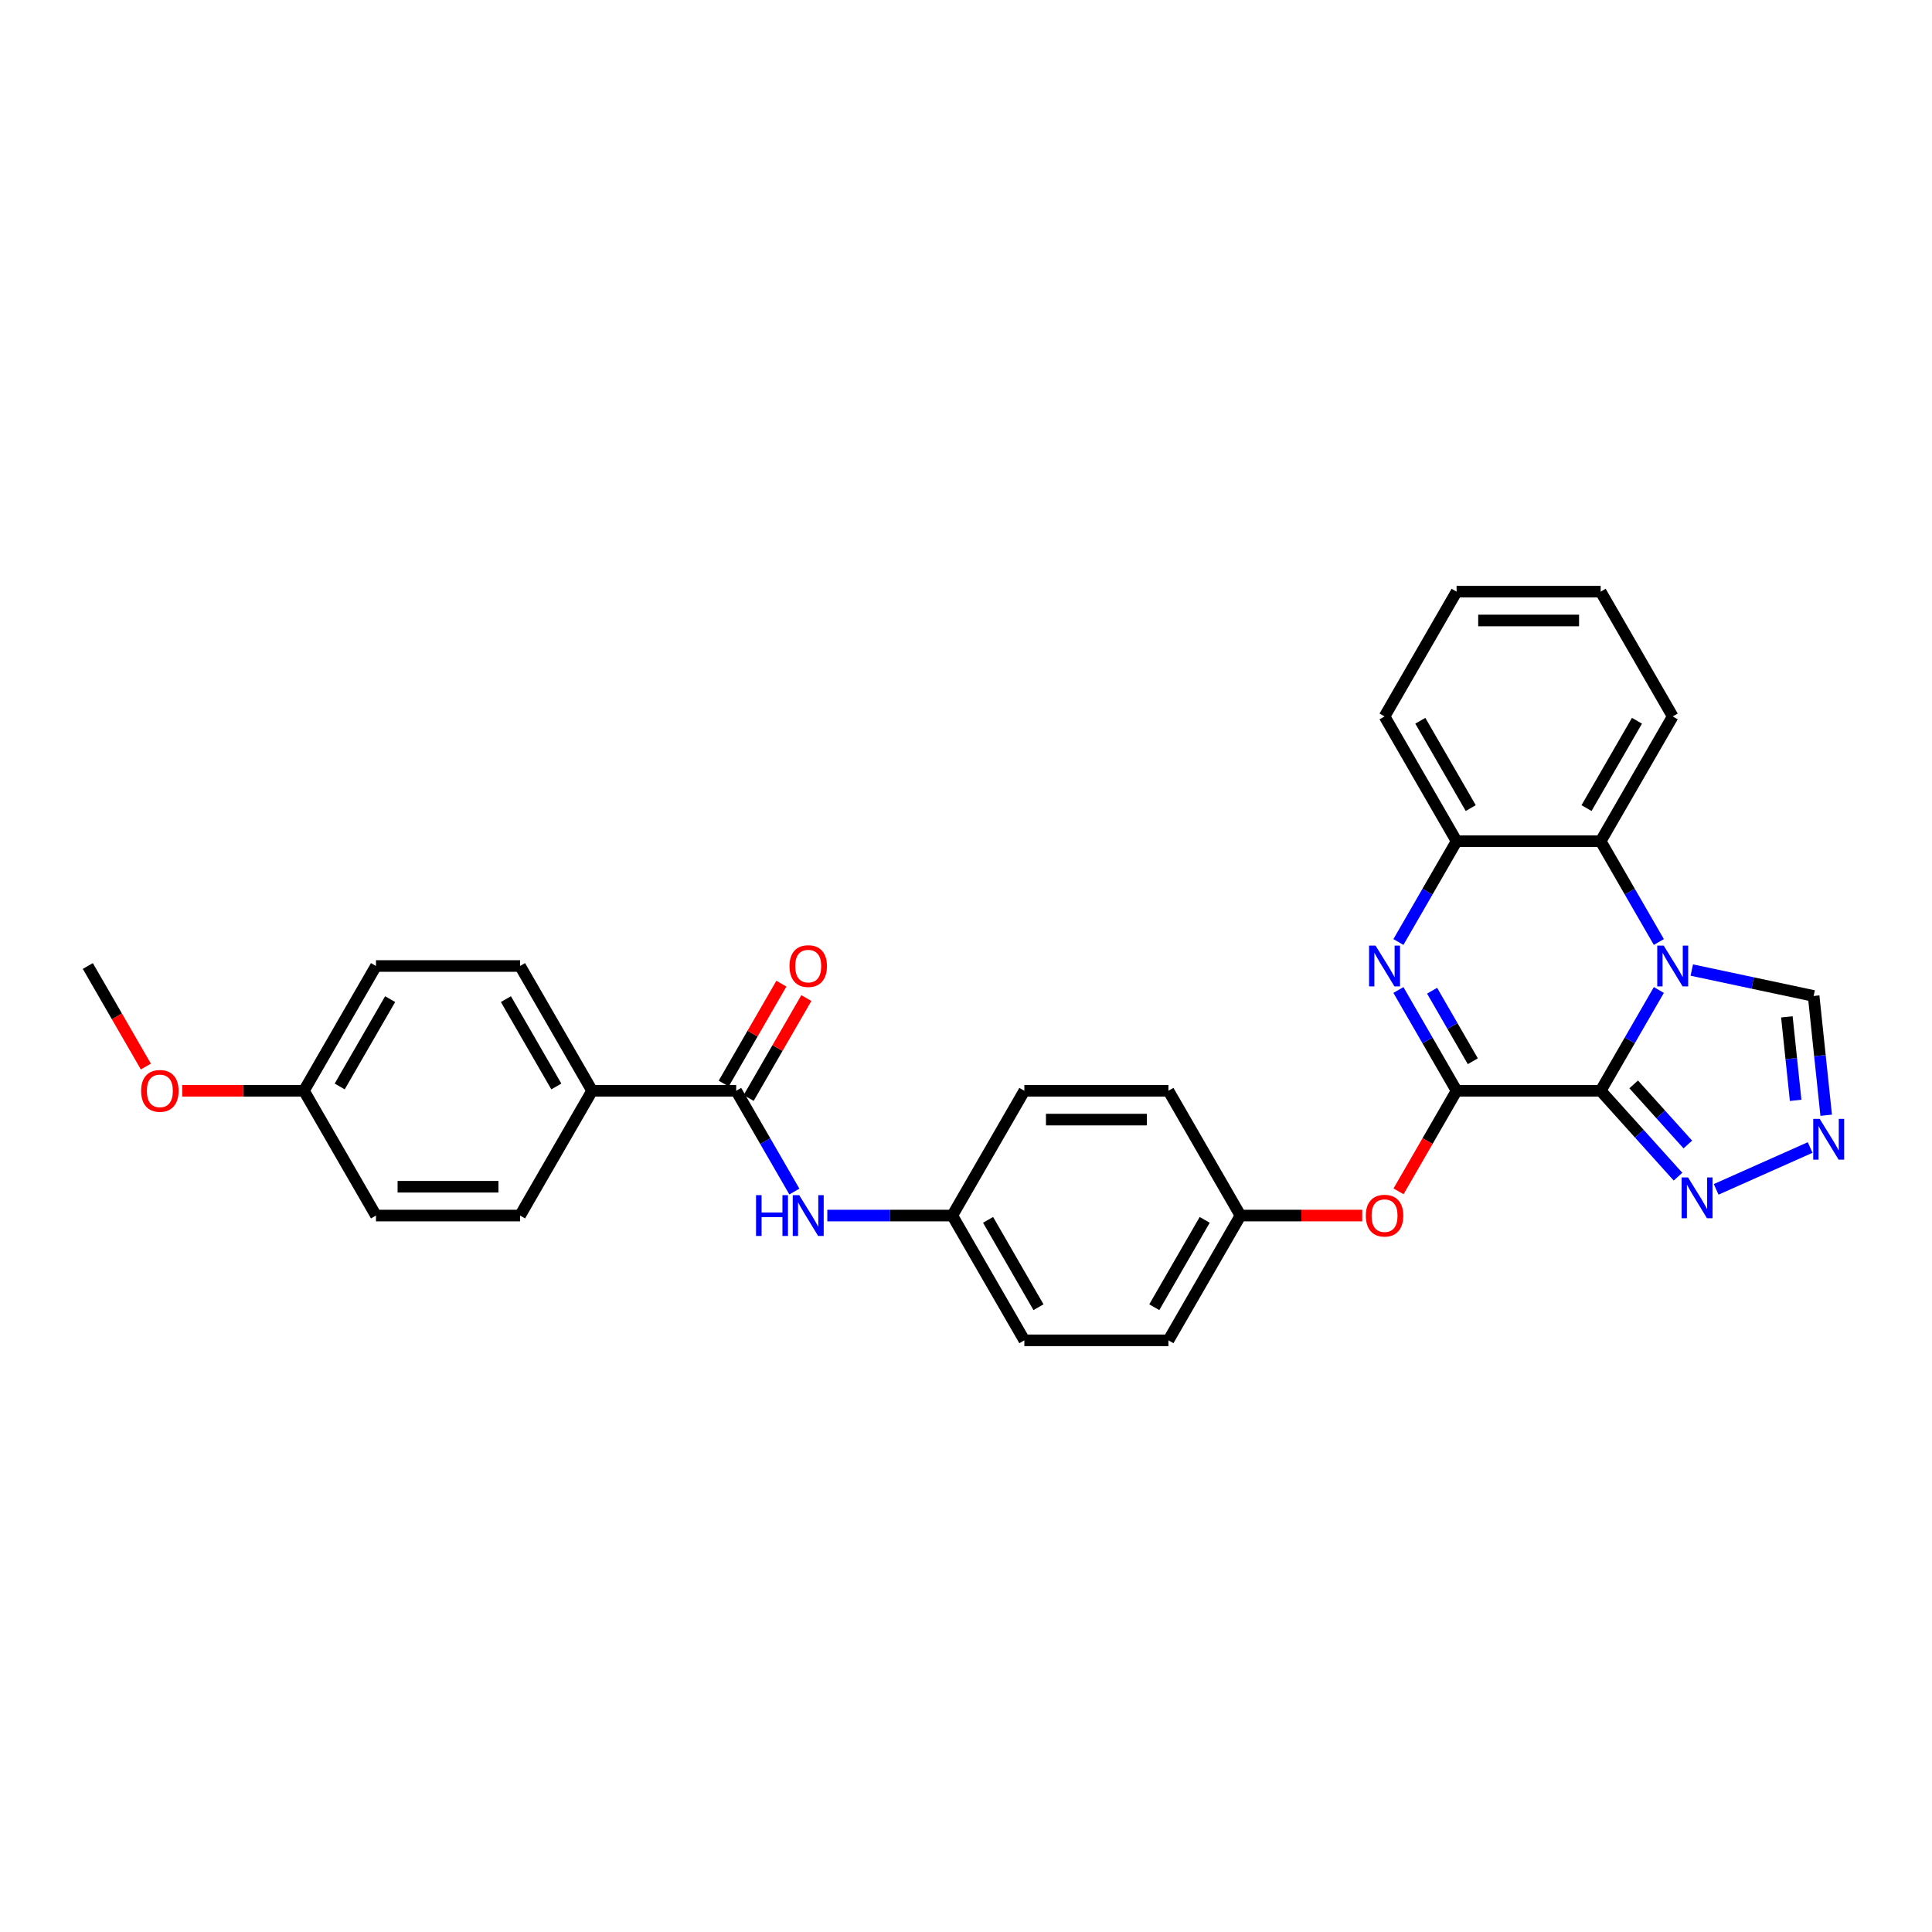 <?xml version='1.0' encoding='iso-8859-1'?>
<svg version='1.1' baseProfile='full'
              xmlns='http://www.w3.org/2000/svg'
                      xmlns:rdkit='http://www.rdkit.org/xml'
                      xmlns:xlink='http://www.w3.org/1999/xlink'
                  xml:space='preserve'
width='1000px' height='1000px' viewBox='0 0 1000 1000'>
<!-- END OF HEADER -->
<rect style='opacity:1.0;fill:#FFFFFF;stroke:none' width='1000' height='1000' x='0' y='0'> </rect>
<path class='bond-0' d='M 828.506,564.585 L 843.563,538.505' style='fill:none;fill-rule:evenodd;stroke:#000000;stroke-width:6px;stroke-linecap:butt;stroke-linejoin:miter;stroke-opacity:1' />
<path class='bond-0' d='M 843.563,538.505 L 858.621,512.424' style='fill:none;fill-rule:evenodd;stroke:#0000FF;stroke-width:6px;stroke-linecap:butt;stroke-linejoin:miter;stroke-opacity:1' />
<path class='bond-1' d='M 828.506,564.585 L 753.93,564.585' style='fill:none;fill-rule:evenodd;stroke:#000000;stroke-width:6px;stroke-linecap:butt;stroke-linejoin:miter;stroke-opacity:1' />
<path class='bond-3' d='M 828.506,564.585 L 848.52,586.812' style='fill:none;fill-rule:evenodd;stroke:#000000;stroke-width:6px;stroke-linecap:butt;stroke-linejoin:miter;stroke-opacity:1' />
<path class='bond-3' d='M 848.52,586.812 L 868.533,609.04' style='fill:none;fill-rule:evenodd;stroke:#0000FF;stroke-width:6px;stroke-linecap:butt;stroke-linejoin:miter;stroke-opacity:1' />
<path class='bond-3' d='M 845.594,561.273 L 859.604,576.832' style='fill:none;fill-rule:evenodd;stroke:#000000;stroke-width:6px;stroke-linecap:butt;stroke-linejoin:miter;stroke-opacity:1' />
<path class='bond-3' d='M 859.604,576.832 L 873.613,592.391' style='fill:none;fill-rule:evenodd;stroke:#0000FF;stroke-width:6px;stroke-linecap:butt;stroke-linejoin:miter;stroke-opacity:1' />
<path class='bond-4' d='M 858.621,487.576 L 843.563,461.495' style='fill:none;fill-rule:evenodd;stroke:#0000FF;stroke-width:6px;stroke-linecap:butt;stroke-linejoin:miter;stroke-opacity:1' />
<path class='bond-4' d='M 843.563,461.495 L 828.506,435.415' style='fill:none;fill-rule:evenodd;stroke:#000000;stroke-width:6px;stroke-linecap:butt;stroke-linejoin:miter;stroke-opacity:1' />
<path class='bond-8' d='M 875.668,502.099 L 907.204,508.802' style='fill:none;fill-rule:evenodd;stroke:#0000FF;stroke-width:6px;stroke-linecap:butt;stroke-linejoin:miter;stroke-opacity:1' />
<path class='bond-8' d='M 907.204,508.802 L 938.741,515.505' style='fill:none;fill-rule:evenodd;stroke:#000000;stroke-width:6px;stroke-linecap:butt;stroke-linejoin:miter;stroke-opacity:1' />
<path class='bond-2' d='M 753.93,564.585 L 738.872,538.505' style='fill:none;fill-rule:evenodd;stroke:#000000;stroke-width:6px;stroke-linecap:butt;stroke-linejoin:miter;stroke-opacity:1' />
<path class='bond-2' d='M 738.872,538.505 L 723.815,512.424' style='fill:none;fill-rule:evenodd;stroke:#0000FF;stroke-width:6px;stroke-linecap:butt;stroke-linejoin:miter;stroke-opacity:1' />
<path class='bond-2' d='M 762.329,549.303 L 751.789,531.047' style='fill:none;fill-rule:evenodd;stroke:#000000;stroke-width:6px;stroke-linecap:butt;stroke-linejoin:miter;stroke-opacity:1' />
<path class='bond-2' d='M 751.789,531.047 L 741.249,512.791' style='fill:none;fill-rule:evenodd;stroke:#0000FF;stroke-width:6px;stroke-linecap:butt;stroke-linejoin:miter;stroke-opacity:1' />
<path class='bond-9' d='M 753.93,564.585 L 738.906,590.606' style='fill:none;fill-rule:evenodd;stroke:#000000;stroke-width:6px;stroke-linecap:butt;stroke-linejoin:miter;stroke-opacity:1' />
<path class='bond-9' d='M 738.906,590.606 L 723.883,616.626' style='fill:none;fill-rule:evenodd;stroke:#FF0000;stroke-width:6px;stroke-linecap:butt;stroke-linejoin:miter;stroke-opacity:1' />
<path class='bond-6' d='M 723.815,487.576 L 738.872,461.495' style='fill:none;fill-rule:evenodd;stroke:#0000FF;stroke-width:6px;stroke-linecap:butt;stroke-linejoin:miter;stroke-opacity:1' />
<path class='bond-6' d='M 738.872,461.495 L 753.93,435.415' style='fill:none;fill-rule:evenodd;stroke:#000000;stroke-width:6px;stroke-linecap:butt;stroke-linejoin:miter;stroke-opacity:1' />
<path class='bond-5' d='M 888.281,615.61 L 936.932,593.949' style='fill:none;fill-rule:evenodd;stroke:#0000FF;stroke-width:6px;stroke-linecap:butt;stroke-linejoin:miter;stroke-opacity:1' />
<path class='bond-24' d='M 828.506,435.415 L 865.794,370.83' style='fill:none;fill-rule:evenodd;stroke:#000000;stroke-width:6px;stroke-linecap:butt;stroke-linejoin:miter;stroke-opacity:1' />
<path class='bond-24' d='M 821.182,418.27 L 847.284,373.06' style='fill:none;fill-rule:evenodd;stroke:#000000;stroke-width:6px;stroke-linecap:butt;stroke-linejoin:miter;stroke-opacity:1' />
<path class='bond-31' d='M 828.506,435.415 L 753.93,435.415' style='fill:none;fill-rule:evenodd;stroke:#000000;stroke-width:6px;stroke-linecap:butt;stroke-linejoin:miter;stroke-opacity:1' />
<path class='bond-30' d='M 945.23,577.249 L 941.985,546.377' style='fill:none;fill-rule:evenodd;stroke:#0000FF;stroke-width:6px;stroke-linecap:butt;stroke-linejoin:miter;stroke-opacity:1' />
<path class='bond-30' d='M 941.985,546.377 L 938.741,515.505' style='fill:none;fill-rule:evenodd;stroke:#000000;stroke-width:6px;stroke-linecap:butt;stroke-linejoin:miter;stroke-opacity:1' />
<path class='bond-30' d='M 929.423,569.546 L 927.152,547.936' style='fill:none;fill-rule:evenodd;stroke:#0000FF;stroke-width:6px;stroke-linecap:butt;stroke-linejoin:miter;stroke-opacity:1' />
<path class='bond-30' d='M 927.152,547.936 L 924.88,526.326' style='fill:none;fill-rule:evenodd;stroke:#000000;stroke-width:6px;stroke-linecap:butt;stroke-linejoin:miter;stroke-opacity:1' />
<path class='bond-26' d='M 753.93,435.415 L 716.641,370.83' style='fill:none;fill-rule:evenodd;stroke:#000000;stroke-width:6px;stroke-linecap:butt;stroke-linejoin:miter;stroke-opacity:1' />
<path class='bond-26' d='M 761.253,418.27 L 735.152,373.06' style='fill:none;fill-rule:evenodd;stroke:#000000;stroke-width:6px;stroke-linecap:butt;stroke-linejoin:miter;stroke-opacity:1' />
<path class='bond-7' d='M 381.048,564.585 L 396.105,590.665' style='fill:none;fill-rule:evenodd;stroke:#000000;stroke-width:6px;stroke-linecap:butt;stroke-linejoin:miter;stroke-opacity:1' />
<path class='bond-7' d='M 396.105,590.665 L 411.163,616.746' style='fill:none;fill-rule:evenodd;stroke:#0000FF;stroke-width:6px;stroke-linecap:butt;stroke-linejoin:miter;stroke-opacity:1' />
<path class='bond-11' d='M 381.048,564.585 L 306.472,564.585' style='fill:none;fill-rule:evenodd;stroke:#000000;stroke-width:6px;stroke-linecap:butt;stroke-linejoin:miter;stroke-opacity:1' />
<path class='bond-12' d='M 387.506,568.314 L 402.435,542.457' style='fill:none;fill-rule:evenodd;stroke:#000000;stroke-width:6px;stroke-linecap:butt;stroke-linejoin:miter;stroke-opacity:1' />
<path class='bond-12' d='M 402.435,542.457 L 417.363,516.601' style='fill:none;fill-rule:evenodd;stroke:#FF0000;stroke-width:6px;stroke-linecap:butt;stroke-linejoin:miter;stroke-opacity:1' />
<path class='bond-12' d='M 374.589,560.856 L 389.518,535' style='fill:none;fill-rule:evenodd;stroke:#000000;stroke-width:6px;stroke-linecap:butt;stroke-linejoin:miter;stroke-opacity:1' />
<path class='bond-12' d='M 389.518,535 L 404.446,509.143' style='fill:none;fill-rule:evenodd;stroke:#FF0000;stroke-width:6px;stroke-linecap:butt;stroke-linejoin:miter;stroke-opacity:1' />
<path class='bond-16' d='M 705.082,629.17 L 673.574,629.17' style='fill:none;fill-rule:evenodd;stroke:#FF0000;stroke-width:6px;stroke-linecap:butt;stroke-linejoin:miter;stroke-opacity:1' />
<path class='bond-16' d='M 673.574,629.17 L 642.065,629.17' style='fill:none;fill-rule:evenodd;stroke:#000000;stroke-width:6px;stroke-linecap:butt;stroke-linejoin:miter;stroke-opacity:1' />
<path class='bond-10' d='M 428.21,629.17 L 460.561,629.17' style='fill:none;fill-rule:evenodd;stroke:#0000FF;stroke-width:6px;stroke-linecap:butt;stroke-linejoin:miter;stroke-opacity:1' />
<path class='bond-10' d='M 460.561,629.17 L 492.912,629.17' style='fill:none;fill-rule:evenodd;stroke:#000000;stroke-width:6px;stroke-linecap:butt;stroke-linejoin:miter;stroke-opacity:1' />
<path class='bond-13' d='M 306.472,564.585 L 269.183,500' style='fill:none;fill-rule:evenodd;stroke:#000000;stroke-width:6px;stroke-linecap:butt;stroke-linejoin:miter;stroke-opacity:1' />
<path class='bond-13' d='M 287.961,562.355 L 261.86,517.145' style='fill:none;fill-rule:evenodd;stroke:#000000;stroke-width:6px;stroke-linecap:butt;stroke-linejoin:miter;stroke-opacity:1' />
<path class='bond-14' d='M 306.472,564.585 L 269.183,629.17' style='fill:none;fill-rule:evenodd;stroke:#000000;stroke-width:6px;stroke-linecap:butt;stroke-linejoin:miter;stroke-opacity:1' />
<path class='bond-19' d='M 269.183,500 L 194.607,500' style='fill:none;fill-rule:evenodd;stroke:#000000;stroke-width:6px;stroke-linecap:butt;stroke-linejoin:miter;stroke-opacity:1' />
<path class='bond-18' d='M 269.183,629.17 L 194.607,629.17' style='fill:none;fill-rule:evenodd;stroke:#000000;stroke-width:6px;stroke-linecap:butt;stroke-linejoin:miter;stroke-opacity:1' />
<path class='bond-18' d='M 257.997,614.255 L 205.794,614.255' style='fill:none;fill-rule:evenodd;stroke:#000000;stroke-width:6px;stroke-linecap:butt;stroke-linejoin:miter;stroke-opacity:1' />
<path class='bond-15' d='M 492.912,629.17 L 530.201,693.755' style='fill:none;fill-rule:evenodd;stroke:#000000;stroke-width:6px;stroke-linecap:butt;stroke-linejoin:miter;stroke-opacity:1' />
<path class='bond-15' d='M 511.423,631.4 L 537.524,676.61' style='fill:none;fill-rule:evenodd;stroke:#000000;stroke-width:6px;stroke-linecap:butt;stroke-linejoin:miter;stroke-opacity:1' />
<path class='bond-32' d='M 492.912,629.17 L 530.201,564.585' style='fill:none;fill-rule:evenodd;stroke:#000000;stroke-width:6px;stroke-linecap:butt;stroke-linejoin:miter;stroke-opacity:1' />
<path class='bond-22' d='M 642.065,629.17 L 604.777,564.585' style='fill:none;fill-rule:evenodd;stroke:#000000;stroke-width:6px;stroke-linecap:butt;stroke-linejoin:miter;stroke-opacity:1' />
<path class='bond-23' d='M 642.065,629.17 L 604.777,693.755' style='fill:none;fill-rule:evenodd;stroke:#000000;stroke-width:6px;stroke-linecap:butt;stroke-linejoin:miter;stroke-opacity:1' />
<path class='bond-23' d='M 623.555,631.4 L 597.453,676.61' style='fill:none;fill-rule:evenodd;stroke:#000000;stroke-width:6px;stroke-linecap:butt;stroke-linejoin:miter;stroke-opacity:1' />
<path class='bond-17' d='M 157.319,564.585 L 194.607,629.17' style='fill:none;fill-rule:evenodd;stroke:#000000;stroke-width:6px;stroke-linecap:butt;stroke-linejoin:miter;stroke-opacity:1' />
<path class='bond-25' d='M 157.319,564.585 L 125.811,564.585' style='fill:none;fill-rule:evenodd;stroke:#000000;stroke-width:6px;stroke-linecap:butt;stroke-linejoin:miter;stroke-opacity:1' />
<path class='bond-25' d='M 125.811,564.585 L 94.302,564.585' style='fill:none;fill-rule:evenodd;stroke:#FF0000;stroke-width:6px;stroke-linecap:butt;stroke-linejoin:miter;stroke-opacity:1' />
<path class='bond-34' d='M 157.319,564.585 L 194.607,500' style='fill:none;fill-rule:evenodd;stroke:#000000;stroke-width:6px;stroke-linecap:butt;stroke-linejoin:miter;stroke-opacity:1' />
<path class='bond-34' d='M 175.829,562.355 L 201.931,517.145' style='fill:none;fill-rule:evenodd;stroke:#000000;stroke-width:6px;stroke-linecap:butt;stroke-linejoin:miter;stroke-opacity:1' />
<path class='bond-20' d='M 530.201,564.585 L 604.777,564.585' style='fill:none;fill-rule:evenodd;stroke:#000000;stroke-width:6px;stroke-linecap:butt;stroke-linejoin:miter;stroke-opacity:1' />
<path class='bond-20' d='M 541.387,579.5 L 593.59,579.5' style='fill:none;fill-rule:evenodd;stroke:#000000;stroke-width:6px;stroke-linecap:butt;stroke-linejoin:miter;stroke-opacity:1' />
<path class='bond-21' d='M 530.201,693.755 L 604.777,693.755' style='fill:none;fill-rule:evenodd;stroke:#000000;stroke-width:6px;stroke-linecap:butt;stroke-linejoin:miter;stroke-opacity:1' />
<path class='bond-28' d='M 865.794,370.83 L 828.506,306.245' style='fill:none;fill-rule:evenodd;stroke:#000000;stroke-width:6px;stroke-linecap:butt;stroke-linejoin:miter;stroke-opacity:1' />
<path class='bond-27' d='M 75.501,552.041 L 60.478,526.021' style='fill:none;fill-rule:evenodd;stroke:#FF0000;stroke-width:6px;stroke-linecap:butt;stroke-linejoin:miter;stroke-opacity:1' />
<path class='bond-27' d='M 60.478,526.021 L 45.455,500' style='fill:none;fill-rule:evenodd;stroke:#000000;stroke-width:6px;stroke-linecap:butt;stroke-linejoin:miter;stroke-opacity:1' />
<path class='bond-29' d='M 716.641,370.83 L 753.93,306.245' style='fill:none;fill-rule:evenodd;stroke:#000000;stroke-width:6px;stroke-linecap:butt;stroke-linejoin:miter;stroke-opacity:1' />
<path class='bond-33' d='M 828.506,306.245 L 753.93,306.245' style='fill:none;fill-rule:evenodd;stroke:#000000;stroke-width:6px;stroke-linecap:butt;stroke-linejoin:miter;stroke-opacity:1' />
<path class='bond-33' d='M 817.319,321.16 L 765.116,321.16' style='fill:none;fill-rule:evenodd;stroke:#000000;stroke-width:6px;stroke-linecap:butt;stroke-linejoin:miter;stroke-opacity:1' />
<path  class='atom-1' d='M 861.125 489.44
L 868.046 500.626
Q 868.732 501.73, 869.836 503.729
Q 870.94 505.727, 870.999 505.847
L 870.999 489.44
L 873.803 489.44
L 873.803 510.56
L 870.91 510.56
L 863.482 498.329
Q 862.617 496.898, 861.692 495.257
Q 860.797 493.616, 860.529 493.109
L 860.529 510.56
L 857.784 510.56
L 857.784 489.44
L 861.125 489.44
' fill='#0000FF'/>
<path  class='atom-3' d='M 711.973 489.44
L 718.894 500.626
Q 719.58 501.73, 720.683 503.729
Q 721.787 505.727, 721.847 505.847
L 721.847 489.44
L 724.651 489.44
L 724.651 510.56
L 721.757 510.56
L 714.329 498.329
Q 713.464 496.898, 712.54 495.257
Q 711.645 493.616, 711.376 493.109
L 711.376 510.56
L 708.632 510.56
L 708.632 489.44
L 711.973 489.44
' fill='#0000FF'/>
<path  class='atom-4' d='M 873.739 609.446
L 880.659 620.632
Q 881.345 621.736, 882.449 623.735
Q 883.553 625.733, 883.613 625.853
L 883.613 609.446
L 886.417 609.446
L 886.417 630.566
L 883.523 630.566
L 876.095 618.335
Q 875.23 616.904, 874.305 615.263
Q 873.41 613.622, 873.142 613.115
L 873.142 630.566
L 870.398 630.566
L 870.398 609.446
L 873.739 609.446
' fill='#0000FF'/>
<path  class='atom-6' d='M 941.867 579.113
L 948.788 590.3
Q 949.474 591.403, 950.578 593.402
Q 951.682 595.401, 951.741 595.52
L 951.741 579.113
L 954.545 579.113
L 954.545 600.233
L 951.652 600.233
L 944.224 588.003
Q 943.359 586.571, 942.434 584.93
Q 941.539 583.289, 941.271 582.782
L 941.271 600.233
L 938.526 600.233
L 938.526 579.113
L 941.867 579.113
' fill='#0000FF'/>
<path  class='atom-10' d='M 706.946 629.23
Q 706.946 624.158, 709.452 621.325
Q 711.958 618.491, 716.641 618.491
Q 721.325 618.491, 723.831 621.325
Q 726.336 624.158, 726.336 629.23
Q 726.336 634.36, 723.801 637.284
Q 721.265 640.177, 716.641 640.177
Q 711.988 640.177, 709.452 637.284
Q 706.946 634.39, 706.946 629.23
M 716.641 637.791
Q 719.863 637.791, 721.593 635.643
Q 723.353 633.466, 723.353 629.23
Q 723.353 625.083, 721.593 622.995
Q 719.863 620.877, 716.641 620.877
Q 713.42 620.877, 711.66 622.965
Q 709.929 625.053, 709.929 629.23
Q 709.929 633.495, 711.66 635.643
Q 713.42 637.791, 716.641 637.791
' fill='#FF0000'/>
<path  class='atom-11' d='M 391.325 618.61
L 394.188 618.61
L 394.188 627.589
L 404.987 627.589
L 404.987 618.61
L 407.851 618.61
L 407.851 639.73
L 404.987 639.73
L 404.987 629.975
L 394.188 629.975
L 394.188 639.73
L 391.325 639.73
L 391.325 618.61
' fill='#0000FF'/>
<path  class='atom-11' d='M 413.668 618.61
L 420.588 629.796
Q 421.274 630.9, 422.378 632.899
Q 423.482 634.897, 423.542 635.017
L 423.542 618.61
L 426.346 618.61
L 426.346 639.73
L 423.452 639.73
L 416.024 627.499
Q 415.159 626.068, 414.234 624.427
Q 413.339 622.786, 413.071 622.279
L 413.071 639.73
L 410.327 639.73
L 410.327 618.61
L 413.668 618.61
' fill='#0000FF'/>
<path  class='atom-13' d='M 408.641 500.06
Q 408.641 494.988, 411.147 492.155
Q 413.653 489.321, 418.336 489.321
Q 423.019 489.321, 425.525 492.155
Q 428.031 494.988, 428.031 500.06
Q 428.031 505.191, 425.495 508.114
Q 422.96 511.007, 418.336 511.007
Q 413.683 511.007, 411.147 508.114
Q 408.641 505.22, 408.641 500.06
M 418.336 508.621
Q 421.558 508.621, 423.288 506.473
Q 425.048 504.296, 425.048 500.06
Q 425.048 495.913, 423.288 493.825
Q 421.558 491.707, 418.336 491.707
Q 415.114 491.707, 413.354 493.795
Q 411.624 495.883, 411.624 500.06
Q 411.624 504.325, 413.354 506.473
Q 415.114 508.621, 418.336 508.621
' fill='#FF0000'/>
<path  class='atom-26' d='M 73.048 564.645
Q 73.048 559.573, 75.553 556.74
Q 78.059 553.906, 82.743 553.906
Q 87.426 553.906, 89.932 556.74
Q 92.438 559.573, 92.438 564.645
Q 92.438 569.775, 89.902 572.699
Q 87.366 575.592, 82.743 575.592
Q 78.089 575.592, 75.553 572.699
Q 73.048 569.805, 73.048 564.645
M 82.743 573.206
Q 85.964 573.206, 87.695 571.058
Q 89.455 568.881, 89.455 564.645
Q 89.455 560.498, 87.695 558.41
Q 85.964 556.292, 82.743 556.292
Q 79.521 556.292, 77.761 558.38
Q 76.031 560.468, 76.031 564.645
Q 76.031 568.91, 77.761 571.058
Q 79.521 573.206, 82.743 573.206
' fill='#FF0000'/>
</svg>
